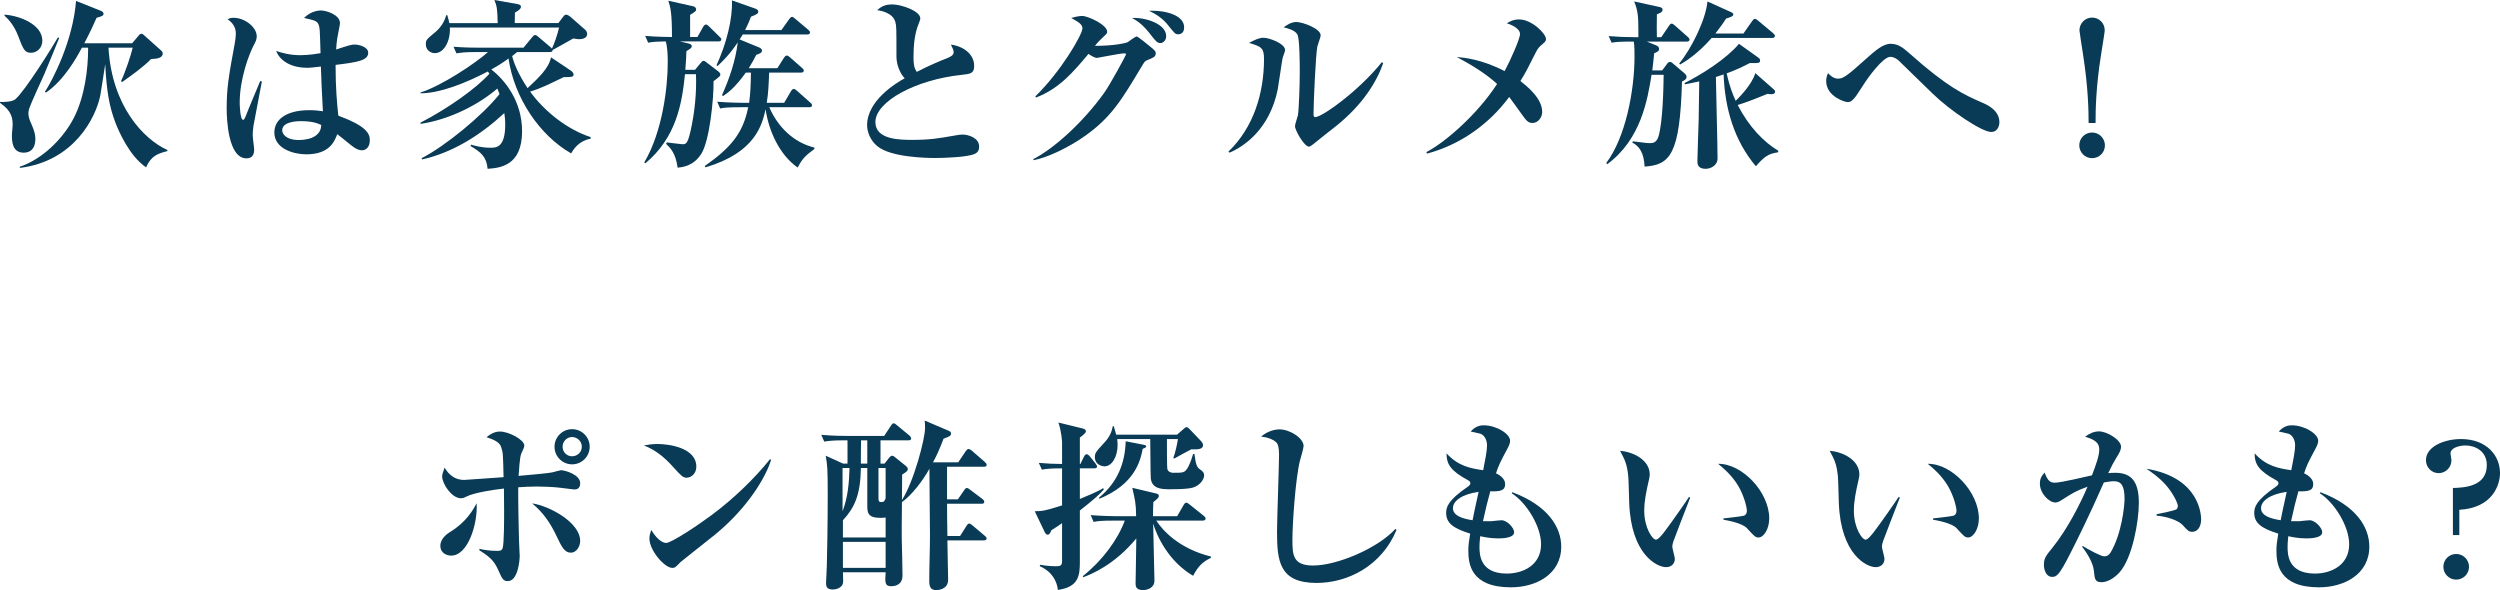 <svg viewBox="0 0 272.864 64.404" xmlns="http://www.w3.org/2000/svg"><g fill="#093a56"><path d="m4.821 8.122c-.26.58-1.46 3.181-1.641 3.741-.06.2-.08.38-.08.54 0 .42.18.8.34 1.16.3.7.42 1.12.42 1.601 0 1.04-.52 1.5-1.26 1.5-1.3 0-1.3-1.28-1.3-1.98 0-.16.08-.84.08-.98 0-.74-.04-1.561-1.38-2.48v-.1c.42.04 1.34-.02 1.661-.28 1.04-.86 4.141-5.841 4.661-6.761l.14.06c-.26.62-1.42 3.5-1.64 3.981zm-1.44-2.361c-.7 0-.84-.38-1.4-1.84-.46-1.2-1.1-1.86-1.5-2.22l.02-.1c1.721.12 4.121 1.1 4.121 2.84 0 .76-.56 1.32-1.24 1.32zm12.562 12.503c-1.84-1.26-2.98-3.941-3.341-4.861-.68-1.8-.96-3.4-1.12-6.401-.08.541-.46 3.021-.54 3.441-.5 2.42-2.86 7.142-8.762 7.882l-.04-.12c2.46-.82 4.721-3.021 5.921-5.341 1.18-2.32 1.56-5.261 1.56-7.662h-.68c-.52.98-1.92 3.541-3.921 4.901l-.12-.08c.9-1.38 3.061-5.602 3.401-9.922l2.661 1.061c.12.04.34.16.34.32 0 .24-.2.3-.76.46-.3.68-.68 1.521-1.34 2.781h5.221l.76-.9c.1-.12.24-.14.26-.14.12 0 .24.12.3.18l1.88 1.681c.14.14.14.26.14.3 0 .46-.58.58-1.28.6-.74.78-2.06 1.741-3.141 2.5l-.14-.08c.44-.9 1.12-2.901 1.28-3.661h-2.641c.36 6.361 3.841 10.002 6.421 11.163l.02.12c-.98.26-1.761.46-2.341 1.78z"/><path d="m27.661 13.743c-.06.5-.08.82-.08 1.02 0 .26.16 1.34.16 1.561 0 .56-.22.96-.84.96-1.98 0-2.16-4.161-2.16-5.461 0-2.201.22-3.521.88-7.082.06-.32.12-.76.12-1.06 0-.72-.34-1.181-.9-1.581.3-.16.52-.16.64-.16 1.26 0 2.541 1.041 2.541 2.021 0 .36-.12.58-.32.96-.52.98-1.54 3.681-1.54 6.281 0 .22.04 1.88.38 1.88.12 0 .24-.3.3-.46.22-.6 1.34-3.241 1.56-3.781l.18.06c-.02.06-.9 4.681-.92 4.841zm11.843 2.661c-.3 0-.54-.12-.84-.3-.32-.2-1.58-1.28-1.86-1.46-.3.84-.88 2.2-3.381 2.2-1.36 0-3.48-.6-3.48-2.38 0-1.42 1.3-2.44 3.841-2.44.6 0 1.02.06 1.46.12-.12-2.3-.18-3.32-.22-4.881-1.081.12-1.2.14-1.5.14-1.56 0-2.92-.64-3.381-1.84.66.22 1.521.46 2.601.46.1 0 1.081 0 2.241-.22-.08-2.7-.08-2.72-.2-3.081-.16-.46-.52-.52-1.6-.76.8-.82 1.74-.82 1.84-.82.56 0 2.081.46 2.081 1.38 0 .18-.18 1-.2 1.141-.16.76-.2 1.38-.22 1.74 1.521-.5 1.701-.54 2.041-.54.38 0 1.46.22 1.46.9 0 .82-1.081 1.021-3.561 1.32 0 2.541.16 4.261.3 5.542 2.92 1.08 3.44 1.88 3.44 2.66 0 .9-.54 1.121-.86 1.121zm-6.662-3.181c-.34 0-2.041.02-2.041 1 0 .34.34 1.06 1.84 1.06.561 0 1.34-.12 1.821-.48.54-.4.58-.86.6-1.16-.34-.16-.92-.42-2.221-.42z"/><path d="m62.343 16.744c-3.48-1.98-6.221-6.101-6.841-10.362-.34.26-.88.64-1.88 1.201 1.48 1.14 3.361 3.46 3.361 6.741 0 3.821-2.46 4.001-3.761 4.101-.12-1.3-.7-1.801-1.86-2.481l.04-.16c.5.14 1.18.34 2.14.34.6 0 1.601 0 1.601-2.521 0-.56-.06-1-.1-1.26-2.581 2.38-5.581 4.301-8.982 5.061l-.04-.14c2.521-1.28 6.662-4.661 8.502-7.001-.1-.24-.14-.36-.24-.6-1.92 1.661-5.061 3.361-8.382 3.861v-.14c2.98-1.54 6.062-3.721 7.521-5.341-.08-.1-.1-.14-.18-.24-2.521 1.32-5.281 2.38-7.342 2.38l.02-.1c2.221-.68 5.981-3.181 7.342-4.401h-1.34c-1.2 0-1.581.06-2.101.14l-.32-.72c1.181.1 2.401.1 2.781.1h4.861l.94-1.14c.1-.12.2-.24.32-.24s.28.12.38.22l1.32 1.12.14.14c.22-.46.6-1.48.78-2.3h-11.922c.08 1.44-.62 2.8-1.64 2.8-.4 0-.98-.28-.98-.96 0-.5.08-.54 1.061-1.36.1-.08.9-.76 1.16-1.82h.12c.12.38.16.56.22.86h5.281c-.04-1.54-.08-1.84-.36-2.521l2.5.44c.2.04.4.1.4.3 0 .18-.12.32-.66.64 0 .18-.02.98-.02 1.14h4.761l.5-.66c.1-.12.18-.26.34-.26s.36.14.46.22l1.62 1.42c.16.14.22.3.22.48 0 .42-.48.56-.86.56-.12 0-.24-.02-.66-.08-.74.42-1.9 1.08-2.22 1.24h-.04c.02.12 0 .24-.3.24h-3.561c-.18.16-.5.4-.541.44.16.68.621 1.9 1.681 3.5 1.24-1.16 2.32-2.18 2.561-3.36l2.18 1.46c.12.08.28.26.28.38 0 .3-.1.3-1.08.32-1.621.78-2.48 1.22-3.661 1.581 1.521 2.1 4.001 4.121 6.602 4.961v.18c-1.26.22-1.86 1.12-2.121 1.6z"/><path d="m78.422 4.521h-4.201l.9.22c.2.04.38.12.38.28 0 .2-.06.24-.58.56-.02.5-.04 1.06-.12 2.04h1.061l.54-.66c.2-.24.26-.32.4-.32.1 0 .14.04.4.24l1.18.9c.18.14.24.26.24.36 0 .16-.08.22-.74.72.02 2.02-.44 6.421-1.3 7.861-.86 1.42-2.101 1.521-2.621 1.581-.22-1.581-.78-2.141-1.26-2.601l.08-.16c.16.02 1.56.2 1.68.2.38 0 .58 0 .9-1.4.48-2.141.68-4.301.6-6.241h-1.2c-.32 3.181-.94 6.901-4.321 9.722l-.12-.1c2-3.381 2.561-8.222 2.561-10.922 0-.68-.02-1.641-.22-2.281-.84.02-1.3.02-1.92.14l-.32-.74c1.18.1 2.521.12 2.921.12 0-2.661-.16-3.221-.4-3.961l2.681.6c.3.06.36.26.36.34 0 .2-.08.24-.66.6v2.42h.8l.62-1.1c.08-.14.18-.26.3-.26.14 0 .22.08.36.22l1.121 1.1c.18.16.2.2.2.3 0 .2-.18.22-.3.22zm8.641 13.763c-2-1.38-3.181-4.061-3.5-6.361-.38 1.64-1.061 4.721-6.562 6.341l-.08-.14c2.841-2 4.181-3.581 4.741-6.421h-.9c-1.38 0-1.8.06-2.16.14l-.32-.74c1.2.1 2.621.12 2.841.12h.64c.14-1 .18-1.92.2-3.301h-.56c-1.1 1.541-1.9 2.181-2.48 2.561l-.12-.1c.82-1.84 1.48-3.761 1.721-5.761-.9 1.36-1.741 2.141-2.201 2.581l-.12-.08c1.08-2.34 1.78-5.101 1.681-7.082l2.561.9c.14.06.32.16.32.32s-.08.3-.8.561c-.18.5-.34.86-.64 1.46h3.961l.84-1.18c.12-.16.2-.26.32-.26.1 0 .18.08.36.22l1.4 1.18c.12.1.2.18.2.3 0 .2-.18.22-.3.22h-7.042c-.16.26-.22.38-.34.541l2.141.88c.04.02.3.12.3.34 0 .24-.26.34-.62.46-.28.54-.48.9-.82 1.46h3.121l.72-1.14c.08-.12.18-.24.3-.24s.24.08.36.2l1.3 1.14c.12.1.2.18.2.3 0 .18-.16.22-.3.22h-3.481c-.04 1.08-.08 2.28-.26 3.301h1.9l.74-1.26c.1-.16.2-.26.32-.26.06 0 .16.04.36.22l1.42 1.26c.1.08.2.18.2.3 0 .2-.18.22-.32.22h-4.341c.92 2.141 2.661 3.861 4.921 4.401v.16c-.82.62-1.28.94-1.82 2.021z"/><path d="m106.364 16.804c-.8.36-3.361.44-4.261.44-1.1 0-4.901-.08-6.361-1.3-.74-.62-1.1-1.52-1.1-2.28 0-2.701 3.161-4.601 4.101-5.121-.54-.56-.9-1.521-.9-2.38 0-3.101 0-3.341-.12-3.761-.28-1-1.521-1.22-1.98-1.3.36-.3.74-.62 1.641-.62 1 0 3.061.72 3.061 1.52 0 .08 0 .16-.16.54-.48 1.161-.58 2.441-.58 3.701 0 .58.02 1.14.36 1.6 1.181-.62 2.501-1.18 3.321-1.5.44-.18.7-.34.7-.66 0-.18-.08-.38-.3-.82 1.64.24 2.541 1.24 2.541 2.32 0 .84-.42.88-1.32.98-5.061.52-9.462 2.92-9.462 5.161 0 1.94 2.7 1.94 4.061 1.94 1.9 0 2.821-.16 4.641-.48.34-.06.58-.1.8-.1.64 0 1.82.36 1.82 1.3 0 .36-.08.62-.5.82z"/><path d="m125.223 6.562c-.26.1-.3.16-.68.8-2.12 3.541-3.281 5.481-6.161 7.501-1.78 1.26-4.081 2.341-5.561 2.621l-.04-.12c2.24-1.14 5.381-3.961 7.702-7.182.72-1 2.42-4.181 2.42-4.241 0-.12-.12-.12-.18-.12-.48 0-2.9.5-3 .5-.24 0-.7-.28-.92-.44-1.66 1.98-3.201 3.801-5.721 4.761l-.08-.12c2.881-2.821 5.141-6.781 5.141-7.421 0-.44-.4-.68-1.22-1.141.72-.22 1.14-.22 1.2-.22.62 0 2.721.96 2.721 1.72 0 .18-.04.22-.56.7-.1.1-.44.42-.78.84 1.98.02 3.421-.3 3.581-.4.14-.1.84-.62.98-.62.16 0 1.44 1.08 1.66 1.26.32.28.42.36.42.58 0 .38-.28.48-.92.74zm1.421-1.861c-.32 0-.52-.26-.74-.52-.68-.88-1.3-1.681-2.36-2.221 1.5-.08 3.741.66 3.741 1.98 0 .52-.38.76-.64.76zm1.94-.96c-.3 0-.36-.08-1.04-.92-.16-.22-.84-1.08-2.141-1.64 1.96-.08 3.841.54 3.841 1.8 0 .3-.1.76-.66.76z"/><path d="m139.982 6.381c-.08.36-.42 2.821-.52 3.361-.88 4.341-3.641 6.221-5.261 6.921l-.12-.12c2.721-2.601 3.881-6.342 3.881-10.103 0-1.26-.34-1.36-1.64-1.76.7-.36 1.12-.56 1.58-.56.64 0 2.361.64 2.361 1.34 0 .16-.26.78-.28.92zm5.762 7.442c-.38.3-2.021 1.58-2.34 1.86-.38.3-.46.32-.54.32-.5 0-1.521-1.76-1.521-2.24 0-.2.28-1 .32-1.18.1-.56.2-3.221.2-4.681 0-.7 0-3.701-.26-4.141-.28-.5-1.121-.68-1.5-.78.28-.2.8-.58 1.38-.58.7 0 2.661.72 2.661 1.46 0 .2-.32 1.021-.36 1.2-.18.86-.42 6.182-.42 7.422 0 .16.04.3.18.3.76 0 4.761-2.86 7.282-6.001l.14.12c-.7 2-2.201 4.521-5.221 6.921z"/><path d="m168.164 4.981c-.3.26-.42.52-.54.74-1.041 2.081-1.06 2.101-1.68 3.121.64.52 2.38 1.84 2.38 3.38 0 .6-.46 1.2-1.061 1.2-.5 0-.7-.3-1.22-1.02-.44-.6-1.2-1.68-1.32-1.82-2.22 3-5.361 5.221-8.962 6.181l-.08-.16c2.08-1.08 5.581-4.141 7.721-7.441-1.38-1.26-3-2.181-4.401-2.94.76.06 2.721.24 5.221 1.54.58-1.06 1.681-3.521 1.681-4.041 0-.68-1.121-1.081-1.44-1.181.34-.2.72-.42 1.34-.42 1.38 0 2.94 1.541 2.94 2.161 0 .22-.14.32-.58.7z"/><path d="m184.103 4.541h-4.361l1 .4c.18.08.34.18.34.4s-.14.3-.54.48c-.06.64-.1 1.101-.2 1.86h1.08l.54-.72c.1-.14.18-.2.32-.2.1 0 .2.06.28.14l1.36 1.16c.06.06.16.18.16.32 0 .24-.14.34-.5.52-.22 7.962-1.3 9.102-4.081 9.282-.08-1.541-.58-2.221-1.34-2.621l.06-.14c1.38.18 1.561.2 1.86.2.32 0 .72-.04.94-.74.48-1.64.54-5.421.56-6.721h-1.32c-.44 2.7-1.14 7.042-4.841 9.762l-.1-.14c2.101-2.781 3.081-7.882 3.081-11.623 0-.46 0-1.2-.08-1.621-1.46 0-1.84.02-2.42.12l-.32-.72c.94.08 1.9.12 2.841.12h.4v-.78c0-1.46-.06-2.18-.46-3.121l2.741.6c.18.04.36.1.36.3 0 .24-.22.36-.62.5-.02 1.16-.02 1.78 0 2.5h.48l.84-1.24c.12-.18.2-.24.3-.24s.14.04.36.22l1.38 1.22c.14.12.2.2.2.3 0 .2-.18.22-.3.22zm9.302-.4h-6.582c-1.561 1.78-2.921 2.601-3.441 2.9l-.1-.12c1.3-1.561 2.901-4.761 3.081-6.762l2.521 1.14c.22.1.3.16.3.28 0 .22-.44.34-.78.44-.26.42-.56.84-1.18 1.641h3.061l.94-1.34c.14-.2.22-.26.32-.26s.22.08.38.22l1.6 1.34c.12.1.2.2.2.3 0 .2-.2.22-.32.22zm.66 12.483c-1.101.16-1.5.48-2.421 1.521-2.36-2.801-3.38-6.281-3.521-10.022-.38.12-.46.16-.84.28.02 1.4.18 7.602.18 8.882 0 .78-.76 1.141-1.3 1.141-.9 0-.9-.581-.9-.86 0-.38.12-3.821.14-4.521l.06-4.161c-.82.18-1.12.24-1.561.32l-.04-.14c1.92-.96 4.561-2.641 5.941-4.281l2.101 1.5c.12.08.2.18.2.3 0 .28-.06.32-1.121.3-.7.36-1.42.72-2.521 1.12.3 1.46.72 2.44.98 3 .3-.3 1.76-1.72 2.14-3.021l1.98 1.74c.1.08.18.16.18.28 0 .26-.28.28-.42.28-.18 0-.28-.02-.4-.04-.84.34-2.1.86-3.261 1.22 1.26 2.441 2.881 4.061 4.441 5.001l-.04.16z"/><path d="m217.324 14.403c-1.02 0-4.521-2.36-6.401-4.201-.5-.5-3.181-3.081-3.701-3.601-.14-.14-.52-.4-.9-.4-.8 0-2.44 2.26-2.94 3.061-.14.22-.7 1.08-.82 1.24-.4.52-.58.64-.92.64-.26 0-2.321-.6-2.321-2.3 0-.34.1-.66.2-.86.2.22.6.6 1.06.6.54 0 .82-.1 3.181-2.241.9-.8 1.76-1.56 2.581-1.56.8 0 1.32.38 2.061 1.04 4.181 3.721 5.941 4.501 7.942 5.381.52.22 1.88.82 1.88 2.141 0 .3-.14 1.06-.9 1.06z"/><path d="m229.743 15.864c0 .78-.62 1.4-1.4 1.4s-1.4-.64-1.4-1.4.6-1.4 1.4-1.4c.78 0 1.4.64 1.4 1.4zm-1.781-2.441c0-1.32-.04-3.861-.62-7.562-.12-.82-.38-2.4-.38-2.541 0-.76.6-1.4 1.38-1.4.76 0 1.38.6 1.38 1.4 0 .16-.24 1.621-.4 2.641-.58 3.601-.6 6.201-.6 7.461h-.76z"/><path d="m49.241 60.644c-.5 0-1.18-.3-1.18-1.061 0-.86.84-1.38 1.1-1.54 1.72-1.061 2.48-2.381 2.86-3.121.14 2.201-.92 5.722-2.78 5.722zm13.423-7.222c-.08 0-1.5-.18-1.641-.2-.68-.08-1.8-.12-2.48-.12s-1.32.04-1.98.08c-.02 1.28.06 5.201.08 5.621 0 .26.08 1.781.08 1.88 0 .46-.18 2.741-1.3 2.741-.5 0-.62-.26-1.02-1.16s-.8-1.42-2.081-2.201v-.16c.46.1 1.02.22 1.92.22.3 0 .52 0 .62-.3.16-.48.16-3.261.16-3.981 0-.78 0-1.08-.02-2.521-1.081.12-3.241.44-4.101.88-.14.08-.36.18-.6.18-1 0-2.041-1.58-2.041-2.38 0-.22.08-.42.26-.96.26.4.84 1.34 2.141 1.34.2 0 3.601-.26 4.301-.3-.06-2.601-.06-2.661-.26-3.281-.18-.58-.88-.84-1.6-1.08.4-.34.88-.62 1.46-.62.98 0 2.661.9 2.661 1.52 0 .18-.04.26-.34.92-.16.38-.24 1.88-.28 2.4 1.661-.14 3.281-.3 3.661-.38.12-.02.88-.24.96-.24.4 0 2.101.46 2.101 1.42 0 .68-.48.68-.66.68zm-.341 6.901c-.72 0-1.02-.64-1.62-1.9-.62-1.3-1.4-2.48-2.621-3.481 1.84.26 5.241 2.061 5.241 4.101 0 .66-.46 1.28-1 1.28zm.12-9.642c-1.06 0-1.92-.86-1.92-1.92s.86-1.92 1.92-1.92 1.92.86 1.92 1.92-.86 1.92-1.92 1.92zm0-2.98c-.58 0-1.04.48-1.04 1.06s.46 1.04 1.04 1.04 1.06-.46 1.06-1.04-.48-1.06-1.06-1.06z"/><path d="m74.942 52.142c-.4 0-.6-.22-1.44-1.14-.96-1.081-1.96-1.9-3.221-2.381.42-.08.86-.16 1.5-.16 1.12 0 4.221.36 4.221 2.48 0 .78-.6 1.2-1.06 1.2zm3.06 6.241c-.58.48-3.601 2.841-3.721 2.96-.56.581-.62.64-.9.64-.86 0-2.5-1.92-2.5-3.201 0-.38.12-.7.2-.94.84 1.4 1.54 1.42 1.62 1.42.56 0 3.381-1.86 5.021-3.081 2.441-1.82 4.721-4.061 6.322-6.061l.12.06c-.54 1.82-2.521 5.241-6.161 8.202z"/><path d="m107.384 58.983h-3.981c.02.7.08 3.761.08 4.281 0 1.141-1.2 1.141-1.3 1.141-.6 0-.76-.34-.76-1.021 0-1.38.08-3.601.08-4.981 0-.74-.02-1.1-.04-4.361 0-.4-.02-2.48-.02-2.881-.7 1.28-1.96 2.921-3 3.641-.02 2.82-.04 2.96-.02 4.041.02 1.101.08 2.861.08 3.961 0 1.12-.94 1.18-1.24 1.18-.68 0-.68-.38-.6-1.52h-4.661c.04 1 .04 1.1-.04 1.32-.16.38-.7.56-1.061.56-.74 0-.74-.42-.74-.76 0-.26.08-1.5.08-1.76.04-1.26.1-4.861.1-7.882 0-2.801-.04-3.181-.22-4.201l1.9.86h.48v-2.541h-.38c-1.22 0-1.66.06-2.16.14l-.32-.74c1.22.12 2.621.12 2.841.12h4.021l.74-1.12c.06-.1.16-.26.3-.26.12 0 .26.14.36.22l1.36 1.12c.08.08.18.18.18.32 0 .18-.16.2-.3.2h-3.041v2.541h.44l.521-.66c.1-.12.22-.2.3-.2.12 0 .26.1.32.16l1.22.98c.08.08.18.18.18.32 0 .2-.18.32-.62.6 0 .44-.02 2.381-.02 2.781 1.32-2.061 2.521-6.702 2.521-7.842 0-.24 0-.5-.04-.84l2.621 1.12c.14.06.26.14.26.32 0 .24-.28.34-.82.54-.52 1.36-.82 1.98-1.16 2.581h2.761l.82-1.22c.08-.1.18-.24.3-.24s.3.14.38.2l1.4 1.22c.1.1.2.18.2.32 0 .18-.16.2-.3.2h-4.021v3.561h1.18l.68-.98c.1-.16.18-.26.3-.26.14 0 .32.16.4.22l1.3.98c.1.08.2.16.2.32 0 .18-.16.2-.3.2h-3.761c0 1.18.02 2.341.04 3.521h1.38l.7-1.1c.08-.12.16-.26.3-.26.12 0 .34.18.4.24l1.28 1.08c.12.1.22.18.22.3 0 .18-.18.22-.3.22zm-15.423-7.902v4.721c.58-1.5.72-3.121.76-4.721zm4.701 5.401c-.12.02-.3.04-.56.04-1.36 0-1.44-.54-1.44-1.32v-4.121h-.7c-.04 2.941-.7 4.341-1.96 5.702v1.88h4.661v-2.181zm0 2.661h-4.661v2.84h4.661zm-2.001-11.082h-.68c-.02 1.1-.02 1.48-.02 2.541h.7zm2.001 3.02h-.78v3.261c0 .34.04.46.32.46.3 0 .36-.14.46-.44z"/><path d="m117.861 55.722v5.641c0 1.42-.12 2.721-2.401 3.021-.08-.84-.56-1.96-1.96-2.581v-.16c.98.16 1.58.16 1.7.16.5 0 .72-.02.72-.58v-4.121c-.3.22-.54.38-1.18.78-.06.22-.2.48-.38.48-.12 0-.26-.12-.32-.26l-1.101-2.3c.9-.02 1.081-.04 2.981-.64v-4.041c-1.22 0-1.661.04-2.201.14l-.34-.74c.86.08 1.7.12 2.541.12v-2.32c0-.16-.06-1.2-.4-2.201l2.701.66c.14.04.3.14.3.28s-.1.28-.66.7v2.88h.06l.38-.78c.1-.2.18-.28.3-.28.1 0 .22.08.34.22l.62.78c.14.18.18.28.18.36 0 .12-.16.18-.3.18h-1.58v3.341c.78-.32 2.041-.84 2.541-1.18l.08.14c-.42.48-.98 1.02-2.621 2.3zm12.363 7.122c-2.2-1.28-3.701-3.561-4.361-5.701.02.98.14 5.761.14 6.221 0 .84-.82 1.041-1.26 1.041-.78 0-.8-.46-.8-.74 0-.26.08-4.121.08-4.901-2.38 2.901-4.941 3.921-5.801 4.241l-.04-.12c2.141-1.7 3.841-4.021 4.581-6.062h-1.24c-1.22 0-1.66.04-2.161.14l-.32-.74c1.22.1 2.621.12 2.84.12h2.121c-.02-1.42-.1-1.7-.42-3.101l2.681.64c.1.02.22.12.22.24 0 .08-.04.16-.08.22-.08.08-.44.42-.52.46-.02.52-.04.88-.04 1.54h2.641l.7-1.22c.1-.16.18-.26.3-.26.1 0 .22.1.38.22l1.521 1.22c.1.08.2.18.2.3 0 .18-.18.22-.32.22h-5.061c.68 1.061 2.48 3.061 5.961 3.921v.14c-.88.44-1.36.86-1.94 1.96zm.34-9.782c-.34.18-.66.34-3.061.34-1.581 0-1.821-.62-1.9-1.18-.02-.14-.02-.56-.06-4.301h-3.601c0 .14.04.34.04.62 0 1.32-.62 2.361-1.44 2.361-.18 0-1.04-.14-1.04-1 0-.46.1-.58 1.021-1.58.66-.7.82-1.26.94-1.82l.1.02c.04.14.24.8.26.92h6.642l.72-.62c.12-.12.22-.2.32-.2s.22.1.34.22l1.26 1.32c.1.12.2.26.2.42 0 .4-.4.5-1.28.46-.64.34-1.26.66-1.88 1.02l-.08-.08c.16-.4.44-1.54.5-2.061h-1.2c0 .4 0 3.061.04 3.241.08.4.5.44.64.44 1.08 0 1.24 0 1.56-.5.08-.12.36-.64.62-1.56h.14c.16 1.26.3 1.48.62 1.7.24.16.44.32.44.66s-.34.9-.86 1.16zm-5.841-4.081c-.26 1.38-.9 3.881-4.741 5.461l-.02-.14c2.041-1.66 2.841-3.821 2.901-6.141l1.94.38c.16.04.3.06.3.16 0 .16-.24.24-.38.28z"/><path d="m143.682 63.624c-4.041 0-4.301-2.38-4.301-5.601 0-1.32.22-7.142.22-8.342 0-.9-.12-1.201-.28-1.38-.16-.18-.76-.58-1.68-.64.76-.68 1.66-.8 2-.8 1.14 0 2.641.96 2.641 1.82 0 .26-.34 1.36-.4 1.601-.52 2.14-.82 7.082-.82 8.542 0 1.681 0 2.901 2.26 2.901 2.581 0 7.042-1.86 8.982-4.001l.12.12c-1.621 3.901-5.281 5.781-8.742 5.781z"/><path d="m164.923 64.104c-4.421 0-4.661-2.581-4.661-4.021 0-.6.06-.96.2-1.84-1.86-.58-2.621-1.16-2.621-2.26 0-.6.16-1.36 2.361-2.861.24-.16.28-.28.28-.38 0-.12-.04-.2-.24-.32-1.88-1.02-2.361-1.72-2.361-2.94 1.32 1.44 2.681 1.64 4.001 1.84.22-1.12.42-2.101.42-2.701 0-.66-.32-1.14-.72-1.28-.1-.04-.96-.22-1.061-.24.38-.44.84-.68 1.42-.68 1.4 0 2.88.94 2.88 1.68 0 .22-.06.44-.32.92-.82 1.54-.9 1.7-1.22 2.641.54.24 1 .66 1 1.18 0 .7-.52.82-1.62.78-.36 1.3-.4 1.5-.8 3.261.2 0 .5.02.96 0 .16-.02.9-.1 1.06-.1.64 0 1.38.86 1.38 1.3 0 .68-1.4.68-1.761.68-.88 0-1.58-.16-1.94-.24-.02.26-.08.62-.08 1.16 0 .76 0 2.92 2.98 2.92 1.78 0 3.741-.92 3.741-3.201 0-2-1.64-4.581-3.201-5.561l.06-.12c3.901 1.46 5.341 3.821 5.341 5.941 0 3.041-2.781 4.441-5.481 4.441zm-6.341-8.642c0 .86 1.12 1.16 2.141 1.32.1-.5.28-1.4.66-3.101-1.92.28-2.801 1.041-2.801 1.781z"/><path d="m182.642 59.083c-.08.28-.12.44-.12.56 0 .22.28 1.16.28 1.34 0 .56-.4.92-.96.92-.98 0-3.801-1.36-4.021-6.982-.02-.46-.06-2.48-.1-2.9-.14-1.4-.36-1.8-.9-2.821 1.42.12 3.241.98 3.241 2.601 0 .22-.06.4-.1.62-.28 1.22-.5 2.281-.5 3.321 0 1.88.9 3.161 1.28 3.161.26 0 .76-.64 1.04-1.02.68-.9 2.181-3.041 2.561-3.641l.14.06c-.16.38-1.82 4.701-1.84 4.781zm9.302-.42c-.34 0-.44-.1-1.26-1-.521-.58-2.141-.86-2.581-.94v-.14c.16-.02 2.02-.22 2.24-.3.12-.04.32-.18.32-.54 0-.34-.28-1.6-.96-2.741-.68-1.12-1.6-1.92-2.18-2.38 2.62-.04 5.581 3.081 5.581 5.961 0 1.18-.62 2.081-1.16 2.081z"/><path d="m205.522 59.083c-.08.28-.12.44-.12.56 0 .22.28 1.16.28 1.34 0 .56-.4.92-.96.92-.98 0-3.801-1.36-4.021-6.982-.02-.46-.06-2.48-.1-2.9-.14-1.4-.36-1.8-.9-2.821 1.42.12 3.241.98 3.241 2.601 0 .22-.06.4-.1.62-.28 1.22-.5 2.281-.5 3.321 0 1.88.9 3.161 1.28 3.161.26 0 .76-.64 1.04-1.02.68-.9 2.181-3.041 2.561-3.641l.14.06c-.16.38-1.82 4.701-1.84 4.781zm9.302-.42c-.34 0-.44-.1-1.26-1-.521-.58-2.141-.86-2.581-.94v-.14c.16-.02 2.02-.22 2.24-.3.12-.04.32-.18.32-.54 0-.34-.28-1.6-.96-2.741-.68-1.12-1.6-1.92-2.18-2.38 2.62-.04 5.581 3.081 5.581 5.961 0 1.18-.62 2.081-1.16 2.081z"/><path d="m231.323 62.484c-.62.68-1.36 1.06-1.94 1.06-.72 0-.76-.34-.84-1.22-.1-1.041-.92-2.161-1.28-2.641l.04-.1c.58.38 2.021 1.14 2.361 1.14.3 0 .52-.12.72-.46 1.18-2 1.5-5.021 1.5-5.781 0-1.46-.34-1.96-1.18-1.96-.12 0-.46.02-1.08.14-1.601 3.661-3.041 6.521-3.641 7.702-1.22 2.4-1.5 2.601-2 2.601-.64 0-.9-.74-.9-1.3 0-.72.18-.96.96-1.92 1.621-2.021 3.021-4.781 3.801-6.622-1.28.46-1.641.7-2.801 1.44-.22.14-.44.28-.72.28-.68 0-1.68-1-1.68-2.061 0-.64.28-.94.52-1.2.34.94.64 1.1 1.12 1.1.66 0 3.481-.68 4.041-.8.5-1.28.8-2.2.8-2.82 0-.88-.74-1.141-1.541-1.4.44-.34.96-.58 1.521-.58.86 0 2.4.92 2.4 1.68 0 .32-.16.66-.54 1.24-.26.42-.5.88-.86 1.641.16-.02.42-.04.78-.04 1.8 0 2.561 1.02 2.561 3.28 0 1.96-.68 6.001-2.121 7.602zm7.942-4.441c-.36 0-.48-.12-1.021-.72-.48-.54-1.8-.96-2.86-1.041v-.16c.4-.08 2.021-.4 2.18-.541.1-.08.14-.26.14-.36 0-.28-.5-1.38-1.34-2.32-.72-.8-1.52-1.36-2.101-1.741 5.981.98 5.981 5.261 5.981 5.542 0 .6-.26 1.34-.98 1.34z"/><path d="m253.123 64.104c-4.421 0-4.661-2.581-4.661-4.021 0-.6.06-.96.2-1.84-1.86-.58-2.621-1.16-2.621-2.26 0-.6.16-1.36 2.361-2.861.24-.16.28-.28.28-.38 0-.12-.04-.2-.24-.32-1.88-1.02-2.361-1.72-2.361-2.94 1.32 1.44 2.681 1.64 4.001 1.84.22-1.12.42-2.101.42-2.701 0-.66-.32-1.14-.72-1.28-.1-.04-.96-.22-1.061-.24.38-.44.84-.68 1.42-.68 1.4 0 2.88.94 2.88 1.68 0 .22-.06.44-.32.92-.82 1.54-.9 1.7-1.22 2.641.54.24 1 .66 1 1.18 0 .7-.52.82-1.62.78-.36 1.3-.4 1.5-.8 3.261.2 0 .5.02.96 0 .16-.02.9-.1 1.06-.1.64 0 1.38.86 1.38 1.3 0 .68-1.4.68-1.761.68-.88 0-1.58-.16-1.94-.24-.02.26-.08.62-.08 1.16 0 .76 0 2.92 2.98 2.92 1.78 0 3.741-.92 3.741-3.201 0-2-1.64-4.581-3.201-5.561l.06-.12c3.901 1.46 5.341 3.821 5.341 5.941 0 3.041-2.781 4.441-5.481 4.441zm-6.341-8.642c0 .86 1.12 1.16 2.141 1.32.1-.5.28-1.4.66-3.101-1.92.28-2.801 1.041-2.801 1.781z"/><path d="m267.723 58.403v-5.141c1.18-.04 3.701-.12 3.701-2.5 0-1.561-1.32-2.141-2.32-2.141-.62 0-1.641.22-1.641.88 0 .1.1.62.1.74 0 .76-.62 1.4-1.4 1.4-.74 0-1.38-.601-1.38-1.42 0-1.48 2-2.301 3.821-2.301 2.8 0 4.261 1.801 4.261 3.721 0 1.24-.78 3.801-4.441 4v2.761h-.7zm1.76 3.461c0 .78-.64 1.4-1.4 1.4-.78 0-1.4-.64-1.4-1.4s.6-1.4 1.4-1.4c.78 0 1.4.64 1.4 1.4z"/></g></svg>